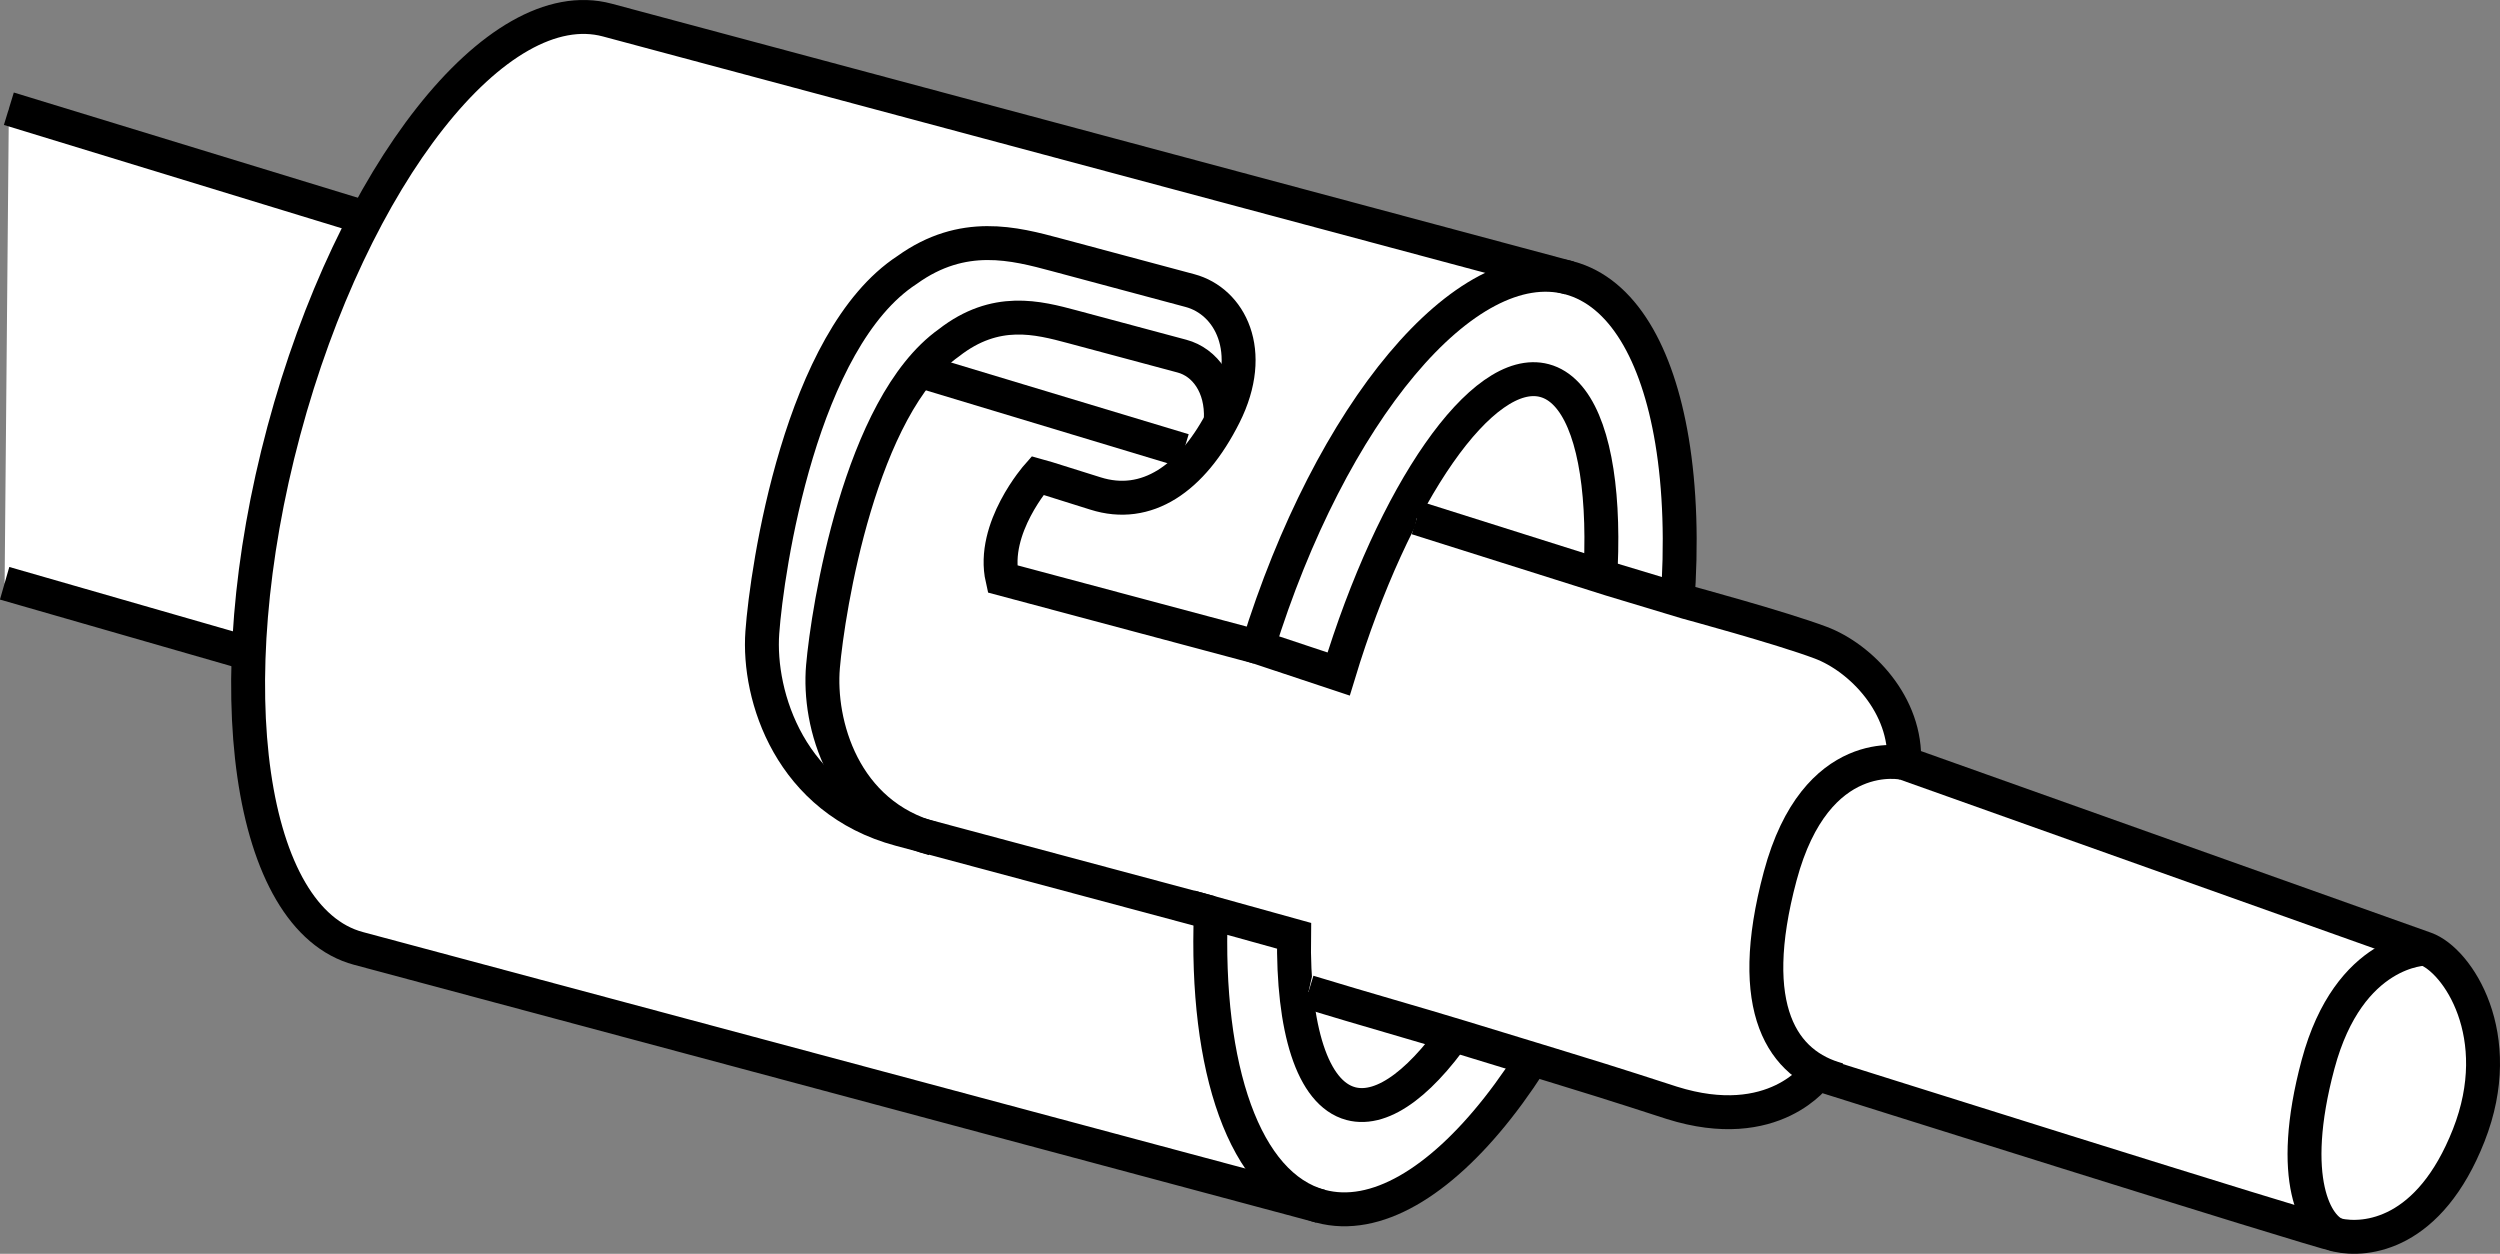 <?xml version="1.0" encoding="iso-8859-1"?>
<!-- Generator: Adobe Illustrator 28.0.0, SVG Export Plug-In . SVG Version: 6.00 Build 0)  -->
<svg version="1.1" id="Layer_4" xmlns="http://www.w3.org/2000/svg" xmlns:xlink="http://www.w3.org/1999/xlink" x="0px" y="0px"
	 width="58.974px" height="29.576px" viewBox="0 0 58.974 29.576" enable-background="new 0 0 58.974 29.576"
	 xml:space="preserve">
<rect x="0" y="0" width="58.974" height="29.576" fill="#808080" stroke="none"/>
<g>
	<path fill="#FFFFFF" stroke="#000000" stroke-width="0.8" stroke-miterlimit="10" d="M0.209,2.565l8.611,2.634
		c0,0,2.319,1.54,0.791,5.931s-3.702,4.298-3.702,4.298c-3.501-1.008-5.8-1.669-5.8-1.669"/>
	<g>
		<path fill="#FFFFFF" stroke="#000000" stroke-width="0.8" stroke-miterlimit="10" d="M8.456,22.373
			c-2.593-0.695-3.382-6.16-1.761-12.208s5.036-10.386,7.629-9.692l22.697,6.082
			c1.246,0.334,2.076,1.77,2.421,3.843c0.373,2.24,0.182,5.224-0.66,8.365c-1.62,6.047-5.036,10.386-7.629,9.692
			L8.456,22.373z"/>
		<path fill="none" stroke="#000000" stroke-width="0.8" stroke-miterlimit="10" d="M37.021,6.555
			c-2.451-0.657-5.636,3.183-7.347,8.712l1.904,0.633c1.296-4.27,3.397-7.313,4.857-6.922
			c1.555,0.417,1.792,4.572,0.53,9.282s-3.545,8.19-5.1,7.774c-0.913-0.245-1.372-1.78-1.339-3.959l-1.963-0.545
			c-0.138,3.67,0.793,6.444,2.59,6.925"/>
	</g>
	<path fill="none" stroke="#000000" stroke-width="0.8" stroke-miterlimit="10" d="M28.563,21.529c0,0-4.735-1.269-7.329-1.964
		s-3.36-3.138-3.251-4.647s0.906-6.915,3.415-8.55c1.319-0.948,2.533-0.623,3.527-0.356
		c0.994,0.266,2.208,0.592,3.146,0.843s1.57,1.426,0.81,2.938s-1.839,2.228-3.039,1.848
		c-1.2-0.381-1.365-0.425-1.365-0.425s-1.102,1.243-0.831,2.439l6.029,1.611"/>
	<path fill="none" stroke="#000000" stroke-width="0.8" stroke-miterlimit="10" d="M22.015,19.785
		c-2.129-0.57-2.717-2.721-2.601-4.061s0.87-6.144,2.969-7.637c1.105-0.863,2.101-0.596,2.917-0.378
		c0.815,0.218,1.812,0.485,2.582,0.692c0.543,0.145,0.952,0.701,0.917,1.491"/>
	<path fill="#FFFFFF" stroke="#000000" stroke-width="0.8" stroke-miterlimit="10" d="M33.423,12.221l4.56,1.44l1.806,0.545
		c0,0,2.215,0.599,3.16,0.954S44.989,16.631,44.916,18c0,0,11.539,4.11,12.297,4.379
		c0.758,0.27,1.95,2.05,1.023,4.404c-0.927,2.354-2.423,2.502-3.102,2.352s-12.268-3.806-12.268-3.806
		s-1.005,1.449-3.429,0.686c-0.505-0.159-0.975-0.326-2.818-0.889l-2.134-0.652
		c-1.173-0.358-2.228-0.65-3.619-1.074"/>
	
		<line fill="none" stroke="#000000" stroke-width="0.8" stroke-miterlimit="10" x1="21.482" y1="8.682" x2="27.925" y2="10.626"/>
	<path fill="none" stroke="#000000" stroke-width="0.8" stroke-miterlimit="10" d="M44.916,18c0,0-2.078-0.484-2.922,2.667
		s0.065,4.453,1.377,4.804"/>
	<path fill="none" stroke="#000000" stroke-width="0.8" stroke-miterlimit="10" d="M57.213,22.379c0,0-1.799-0.004-2.531,2.728
		c-0.732,2.732-0.044,3.867,0.452,4.028"/>
</g>
</svg>
